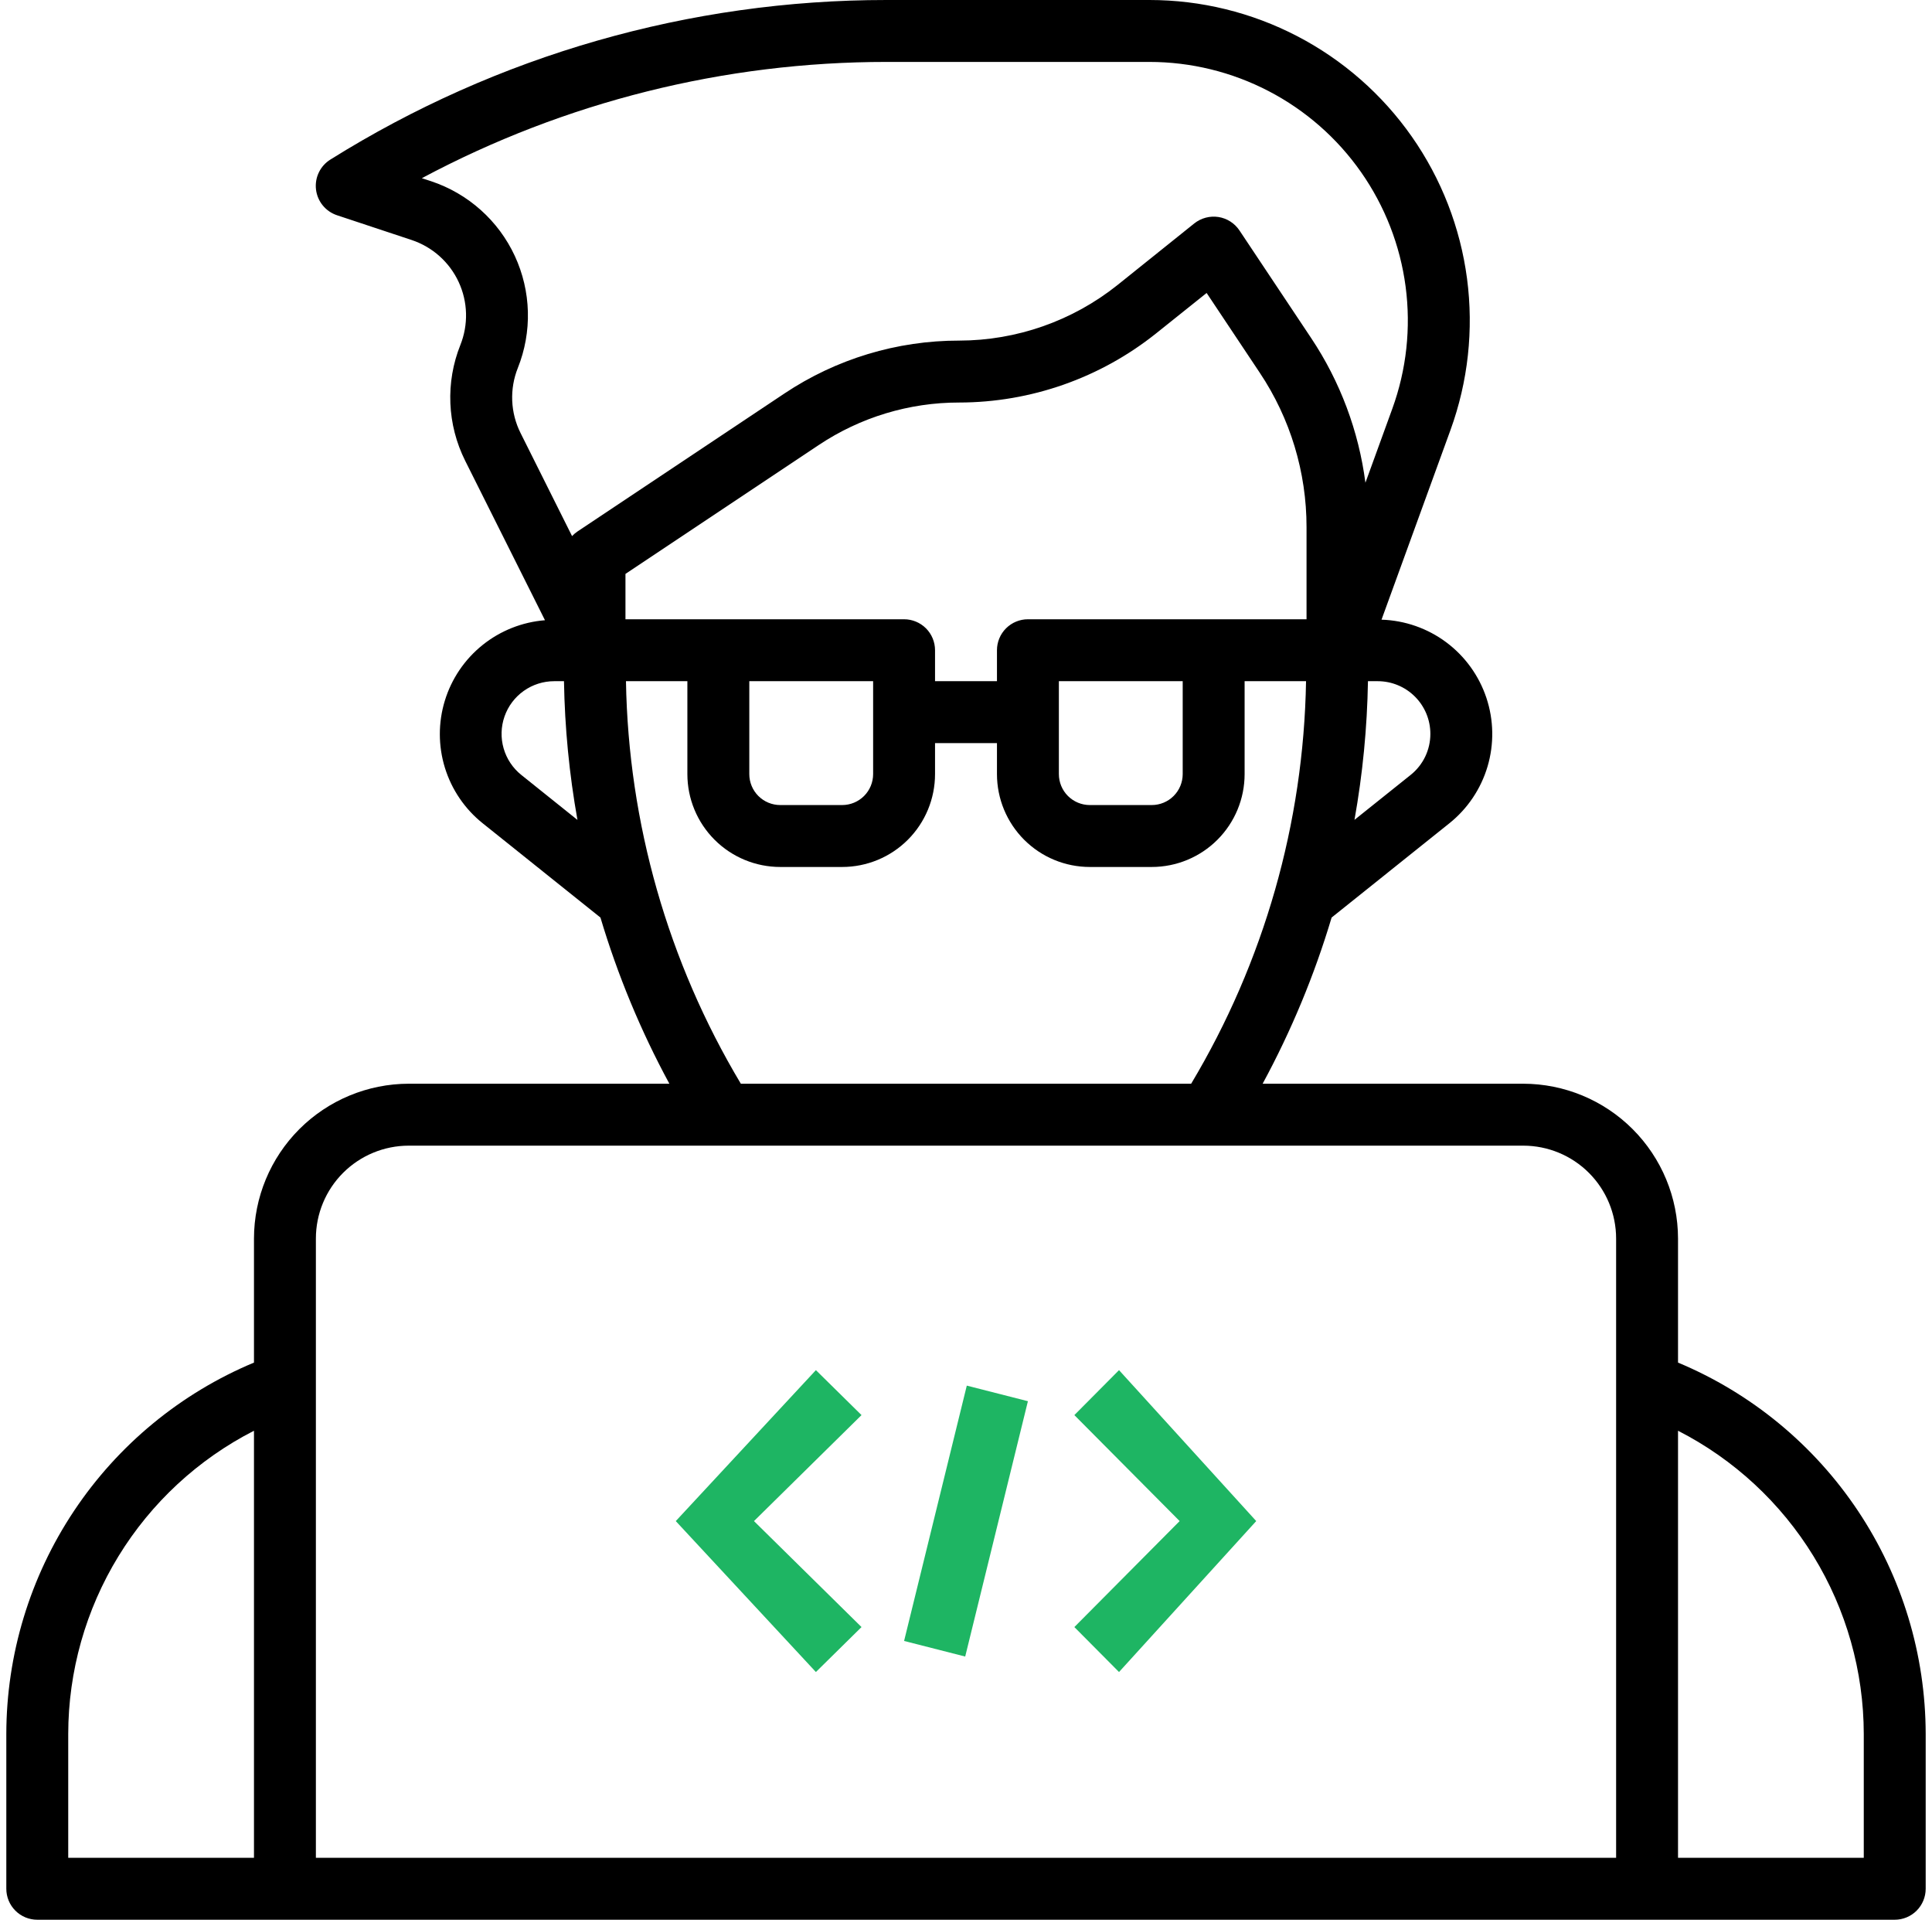 <svg width="153" height="152" viewBox="0 0 153 152" fill="none" xmlns="http://www.w3.org/2000/svg">
<path d="M132.887 107.886V98.064C132.883 94.815 131.59 91.699 129.292 89.401C126.995 87.103 123.879 85.81 120.629 85.806H99.991C102.261 81.62 104.091 77.211 105.454 72.649L114.77 65.193C116.218 64.037 117.276 62.465 117.803 60.688C118.329 58.911 118.298 57.016 117.713 55.258C117.128 53.5 116.018 51.963 114.533 50.855C113.047 49.748 111.258 49.123 109.406 49.064L114.868 34.046C116.261 30.213 116.711 26.1 116.178 22.057C115.644 18.014 114.145 14.159 111.805 10.818C109.465 7.477 106.355 4.75 102.737 2.867C99.12 0.984 95.102 0 91.023 2.58312e-06H70.209C54.635 -0.004 39.373 4.373 26.168 12.631C25.772 12.877 25.453 13.23 25.251 13.651C25.048 14.071 24.97 14.541 25.025 15.004C25.08 15.468 25.266 15.906 25.562 16.267C25.857 16.628 26.25 16.898 26.693 17.044L32.604 19.005C33.417 19.276 34.167 19.711 34.806 20.282C35.446 20.854 35.962 21.55 36.323 22.328C36.684 23.106 36.882 23.949 36.905 24.807C36.928 25.664 36.776 26.517 36.458 27.313C35.87 28.782 35.601 30.358 35.666 31.937C35.731 33.517 36.131 35.066 36.838 36.48L43.158 49.108C41.35 49.252 39.627 49.937 38.213 51.072C36.798 52.208 35.758 53.743 35.228 55.477C34.697 57.211 34.7 59.065 35.236 60.798C35.773 62.531 36.817 64.062 38.235 65.193L47.551 72.649C48.912 77.211 50.741 81.62 53.009 85.806H32.371C29.121 85.81 26.006 87.103 23.707 89.401C21.41 91.699 20.117 94.815 20.113 98.064V107.886C14.31 110.31 9.354 114.394 5.864 119.625C2.375 124.856 0.509 131.002 0.5 137.29V149.548C0.5 150.199 0.758 150.822 1.218 151.282C1.678 151.742 2.301 152 2.952 152H150.048C150.699 152 151.322 151.742 151.782 151.282C152.242 150.822 152.5 150.199 152.5 149.548V137.29C152.491 131.002 150.625 124.856 147.136 119.625C143.646 114.394 138.689 110.31 132.887 107.886ZM96.113 49.032H81.403C80.753 49.032 80.129 49.291 79.67 49.75C79.21 50.21 78.952 50.834 78.952 51.484V53.935H74.048V51.484C74.048 50.834 73.79 50.21 73.33 49.75C72.871 49.291 72.247 49.032 71.597 49.032H49.532V45.441L64.835 35.239C68.128 33.04 72 31.867 75.961 31.871C81.626 31.864 87.123 29.936 91.55 26.401L95.556 23.197L99.761 29.508C102.182 33.13 103.472 37.389 103.468 41.746V49.032H96.113ZM93.661 53.935V61.29C93.661 61.941 93.403 62.564 92.943 63.024C92.484 63.484 91.86 63.742 91.21 63.742H86.306C85.656 63.742 85.033 63.484 84.573 63.024C84.113 62.564 83.855 61.941 83.855 61.29V53.935H93.661ZM69.145 53.935V61.29C69.145 61.941 68.887 62.564 68.427 63.024C67.967 63.484 67.344 63.742 66.694 63.742H61.79C61.14 63.742 60.517 63.484 60.057 63.024C59.597 62.564 59.339 61.941 59.339 61.29V53.935H69.145ZM113.274 58.103C113.275 58.729 113.135 59.346 112.865 59.91C112.594 60.474 112.199 60.969 111.71 61.359L107.265 64.914C107.913 61.289 108.27 57.617 108.332 53.935H109.106C109.654 53.935 110.196 54.043 110.701 54.253C111.207 54.462 111.666 54.769 112.053 55.156C112.441 55.543 112.747 56.003 112.957 56.508C113.166 57.014 113.274 57.556 113.274 58.103ZM41.008 29.135C41.574 27.718 41.846 26.201 41.804 24.676C41.764 23.151 41.411 21.651 40.77 20.267C40.128 18.883 39.211 17.644 38.073 16.628C36.936 15.611 35.603 14.837 34.156 14.354L33.406 14.109C44.731 8.063 57.371 4.901 70.209 4.903H91.023C94.313 4.904 97.553 5.697 100.471 7.216C103.389 8.734 105.898 10.934 107.785 13.628C109.672 16.322 110.883 19.431 111.314 22.692C111.745 25.953 111.384 29.27 110.261 32.361L108.131 38.221C107.598 34.127 106.13 30.211 103.84 26.776L98.153 18.242C97.964 17.96 97.719 17.72 97.432 17.537C97.145 17.354 96.824 17.233 96.488 17.181C96.152 17.13 95.81 17.149 95.482 17.236C95.153 17.324 94.847 17.477 94.581 17.688L88.488 22.575C84.929 25.413 80.513 26.961 75.961 26.968C71.032 26.963 66.213 28.422 62.114 31.16L45.72 42.089C45.568 42.193 45.428 42.313 45.303 42.447L41.224 34.286C40.826 33.491 40.601 32.621 40.564 31.733C40.527 30.846 40.678 29.96 41.008 29.135ZM41.292 61.364C40.616 60.825 40.123 60.089 39.884 59.258C39.644 58.427 39.669 57.542 39.955 56.726C40.24 55.91 40.773 55.202 41.479 54.702C42.185 54.202 43.029 53.934 43.894 53.935H44.663C44.725 57.619 45.082 61.292 45.73 64.919L41.292 61.364ZM49.572 53.935H54.435V61.29C54.435 63.241 55.21 65.112 56.59 66.491C57.969 67.87 59.84 68.645 61.79 68.645H66.694C68.644 68.645 70.515 67.87 71.894 66.491C73.273 65.112 74.048 63.241 74.048 61.29V58.839H78.952V61.29C78.952 63.241 79.727 65.112 81.106 66.491C82.485 67.87 84.356 68.645 86.306 68.645H91.21C93.16 68.645 95.031 67.87 96.41 66.491C97.79 65.112 98.564 63.241 98.564 61.29V53.935H103.429C103.238 65.172 100.101 76.162 94.331 85.806H58.669C52.899 76.162 49.762 65.172 49.572 53.935ZM32.371 90.71H120.629C122.58 90.71 124.45 91.485 125.83 92.864C127.209 94.243 127.984 96.114 127.984 98.064V147.097H25.016V98.064C25.016 96.114 25.791 94.243 27.17 92.864C28.55 91.485 30.42 90.71 32.371 90.71ZM5.403 137.29C5.41 132.323 6.787 127.453 9.382 123.217C11.977 118.982 15.69 115.544 20.113 113.282V147.097H5.403V137.29ZM147.597 147.097H132.887V113.282C137.31 115.544 141.023 118.982 143.618 123.218C146.213 127.453 147.59 132.323 147.597 137.29V147.097Z" fill="black"/>
<path d="M64.613 108.484L53.516 120.436L64.613 132.387L68.226 128.827L59.709 120.436L68.226 112.044L64.613 108.484Z" fill="#1EB563"/>
<path d="M88.618 108.484L85.081 112.044L93.419 120.435L85.081 128.827L88.618 132.387L99.484 120.435L88.618 108.484Z" fill="#1EB563"/>
<path d="M76.437 131.161L71.597 129.927L76.563 109.71L81.403 110.944L76.437 131.161Z" fill="#1EB563"/>
</svg>
